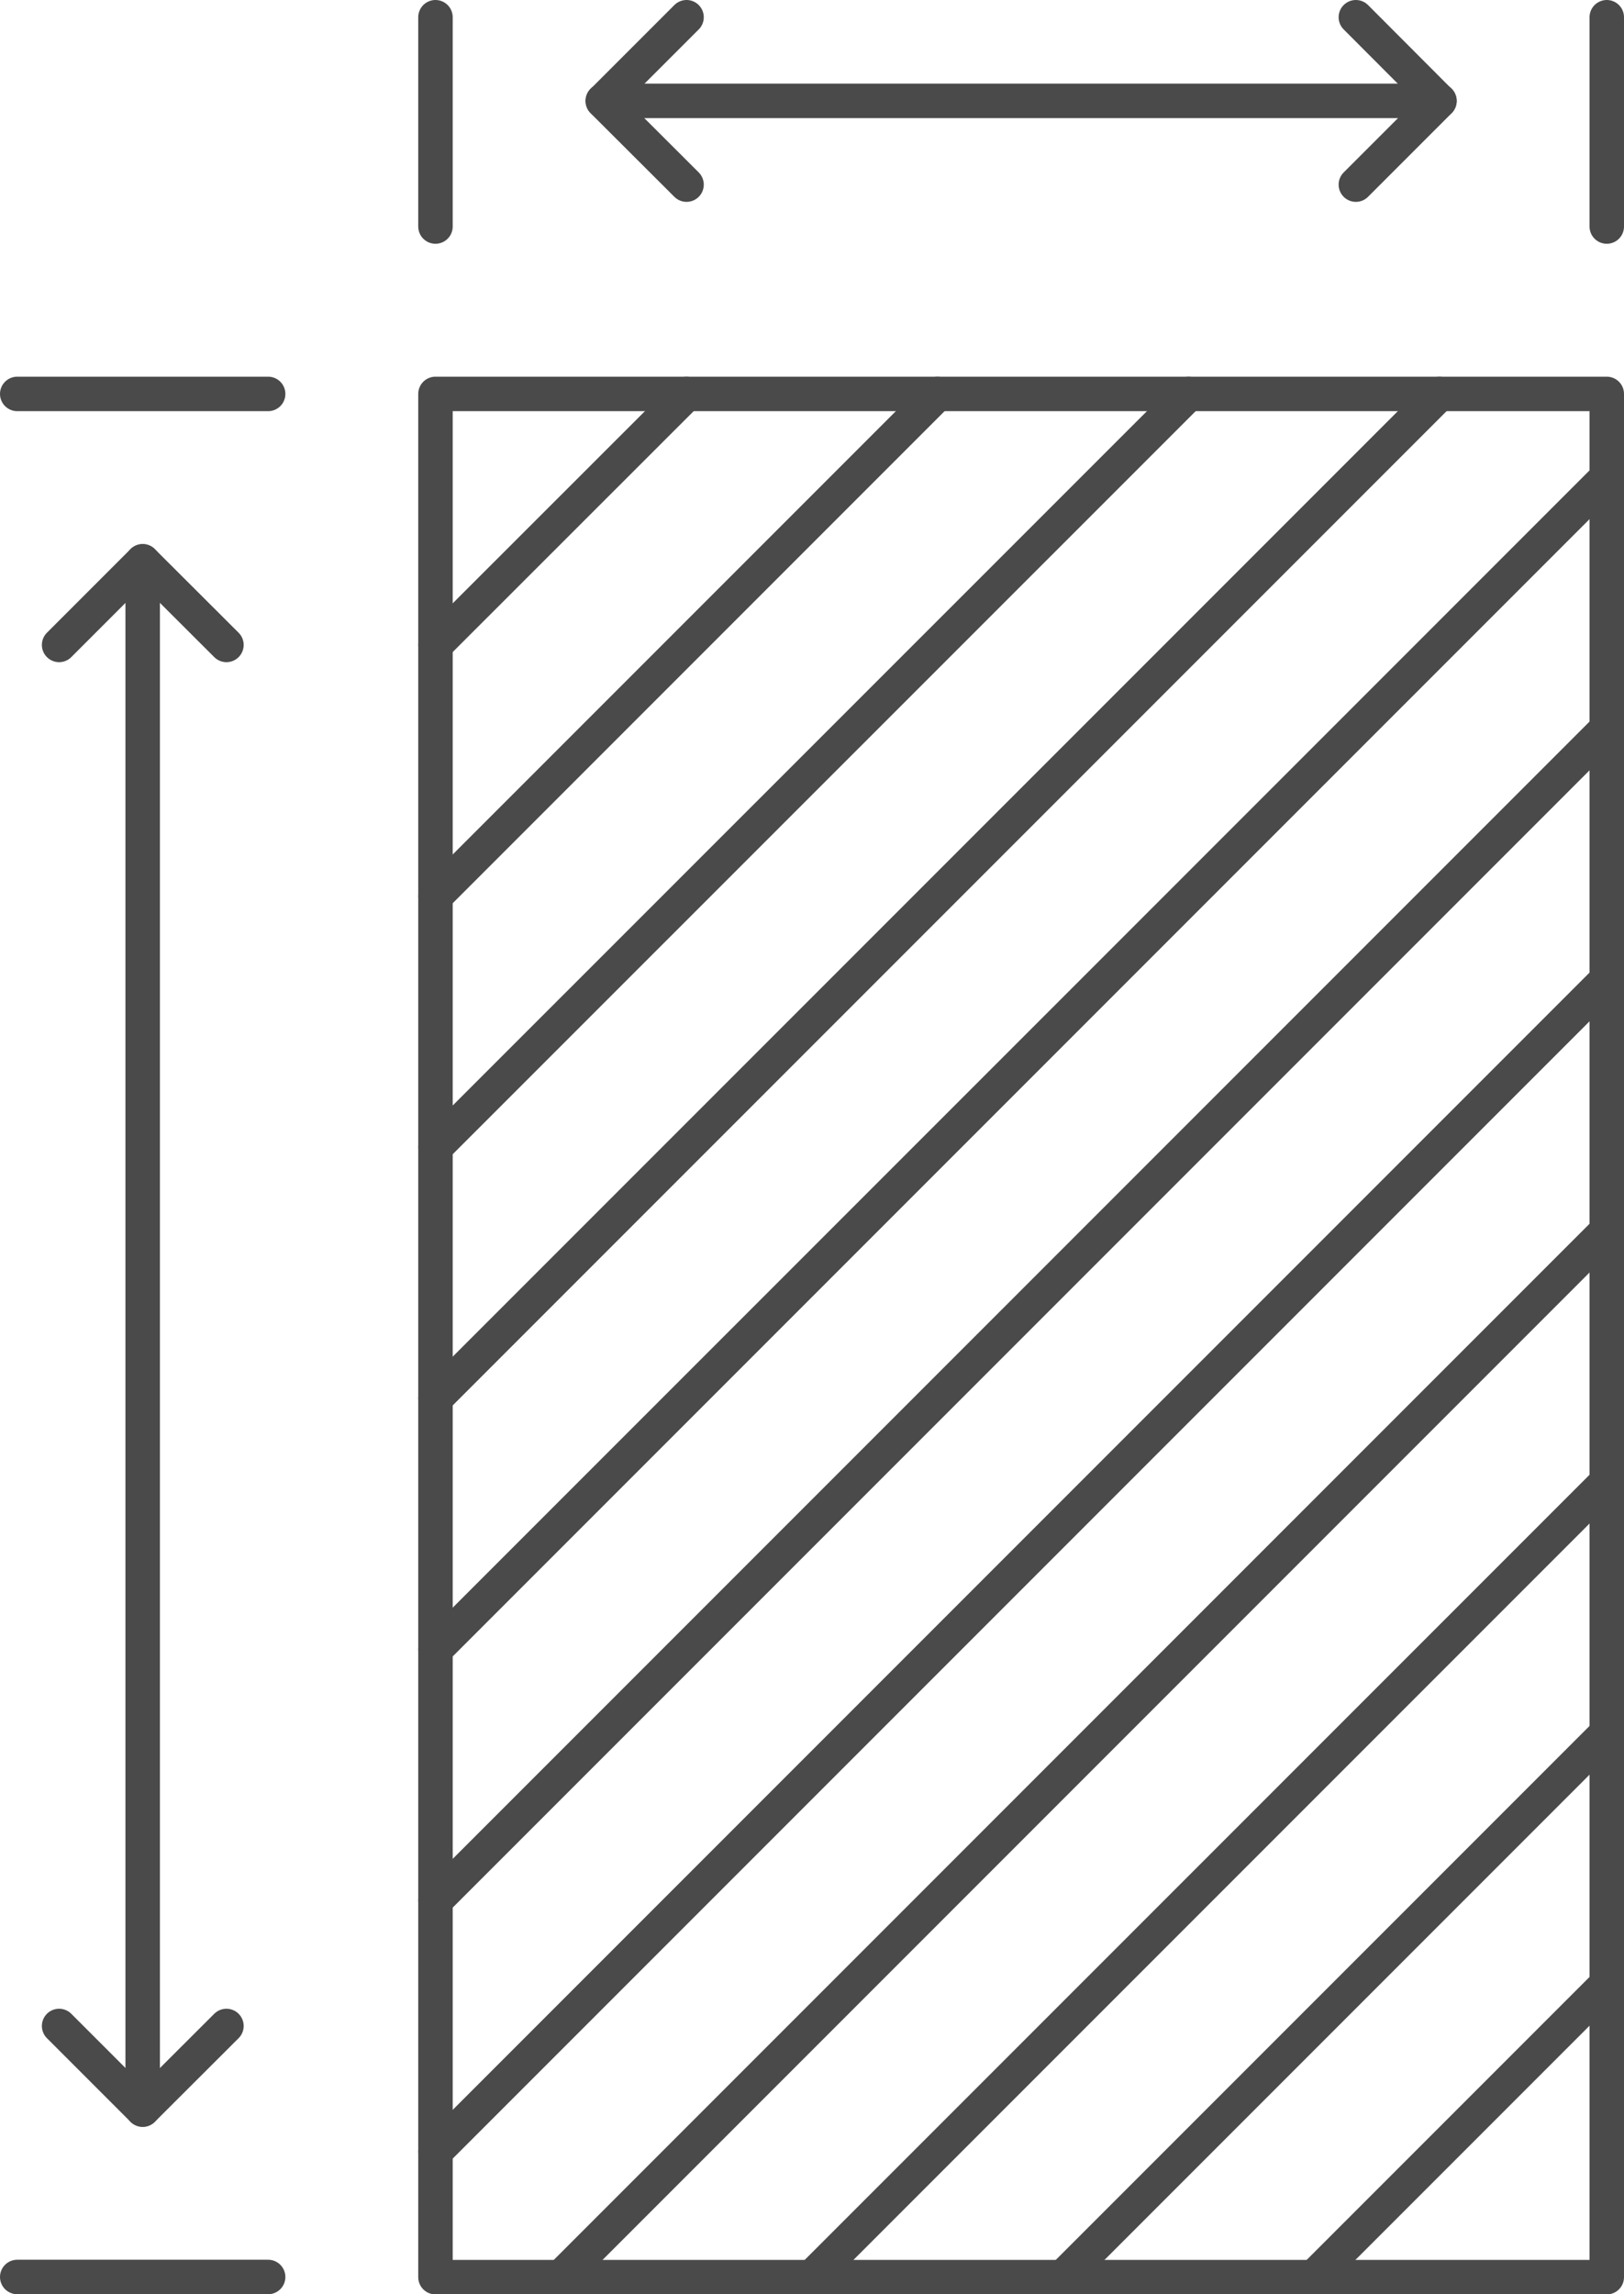 <svg id="Lager_1" data-name="Lager 1" xmlns="http://www.w3.org/2000/svg" viewBox="0 0 94.24 133.08"><defs><style>.cls-1{fill:none;stroke:#4a4a4a;stroke-linecap:round;stroke-linejoin:round;stroke-width:2px;}</style></defs><title>anpassa</title><polyline class="cls-1" points="78.68 1 83.53 5.86 78.68 10.71"/><polyline class="cls-1" points="39.84 10.71 34.98 5.86 39.84 1"/><line class="cls-1" x1="34.98" y1="5.85" x2="83.53" y2="5.85"/><line class="cls-1" x1="93.24" y1="1" x2="93.24" y2="13.14"/><line class="cls-1" x1="25.27" y1="1" x2="25.27" y2="13.14"/><polyline class="cls-1" points="13.14 117.52 8.28 122.37 3.43 117.52"/><polyline class="cls-1" points="3.43 37.41 8.28 32.56 13.14 37.41"/><line class="cls-1" x1="8.28" y1="32.56" x2="8.28" y2="122.37"/><line class="cls-1" x1="15.56" y1="132.08" x2="1" y2="132.08"/><line class="cls-1" x1="15.56" y1="22.85" x2="1" y2="22.85"/><rect class="cls-1" x="25.27" y="22.85" width="67.97" height="109.24"/><line class="cls-1" x1="39.84" y1="22.85" x2="25.27" y2="37.41"/><line class="cls-1" x1="54.4" y1="22.85" x2="25.27" y2="51.98"/><line class="cls-1" x1="68.97" y1="22.85" x2="25.27" y2="66.54"/><line class="cls-1" x1="83.53" y1="22.85" x2="25.27" y2="81.11"/><line class="cls-1" x1="93.24" y1="27.7" x2="25.27" y2="95.67"/><line class="cls-1" x1="93.24" y1="42.27" x2="25.27" y2="110.24"/><line class="cls-1" x1="93.24" y1="56.83" x2="25.27" y2="124.8"/><line class="cls-1" x1="93.24" y1="71.4" x2="32.56" y2="132.08"/><line class="cls-1" x1="93.24" y1="85.96" x2="47.12" y2="132.08"/><line class="cls-1" x1="93.24" y1="100.53" x2="61.69" y2="132.08"/><line class="cls-1" x1="93.24" y1="115.09" x2="76.25" y2="132.08"/></svg>